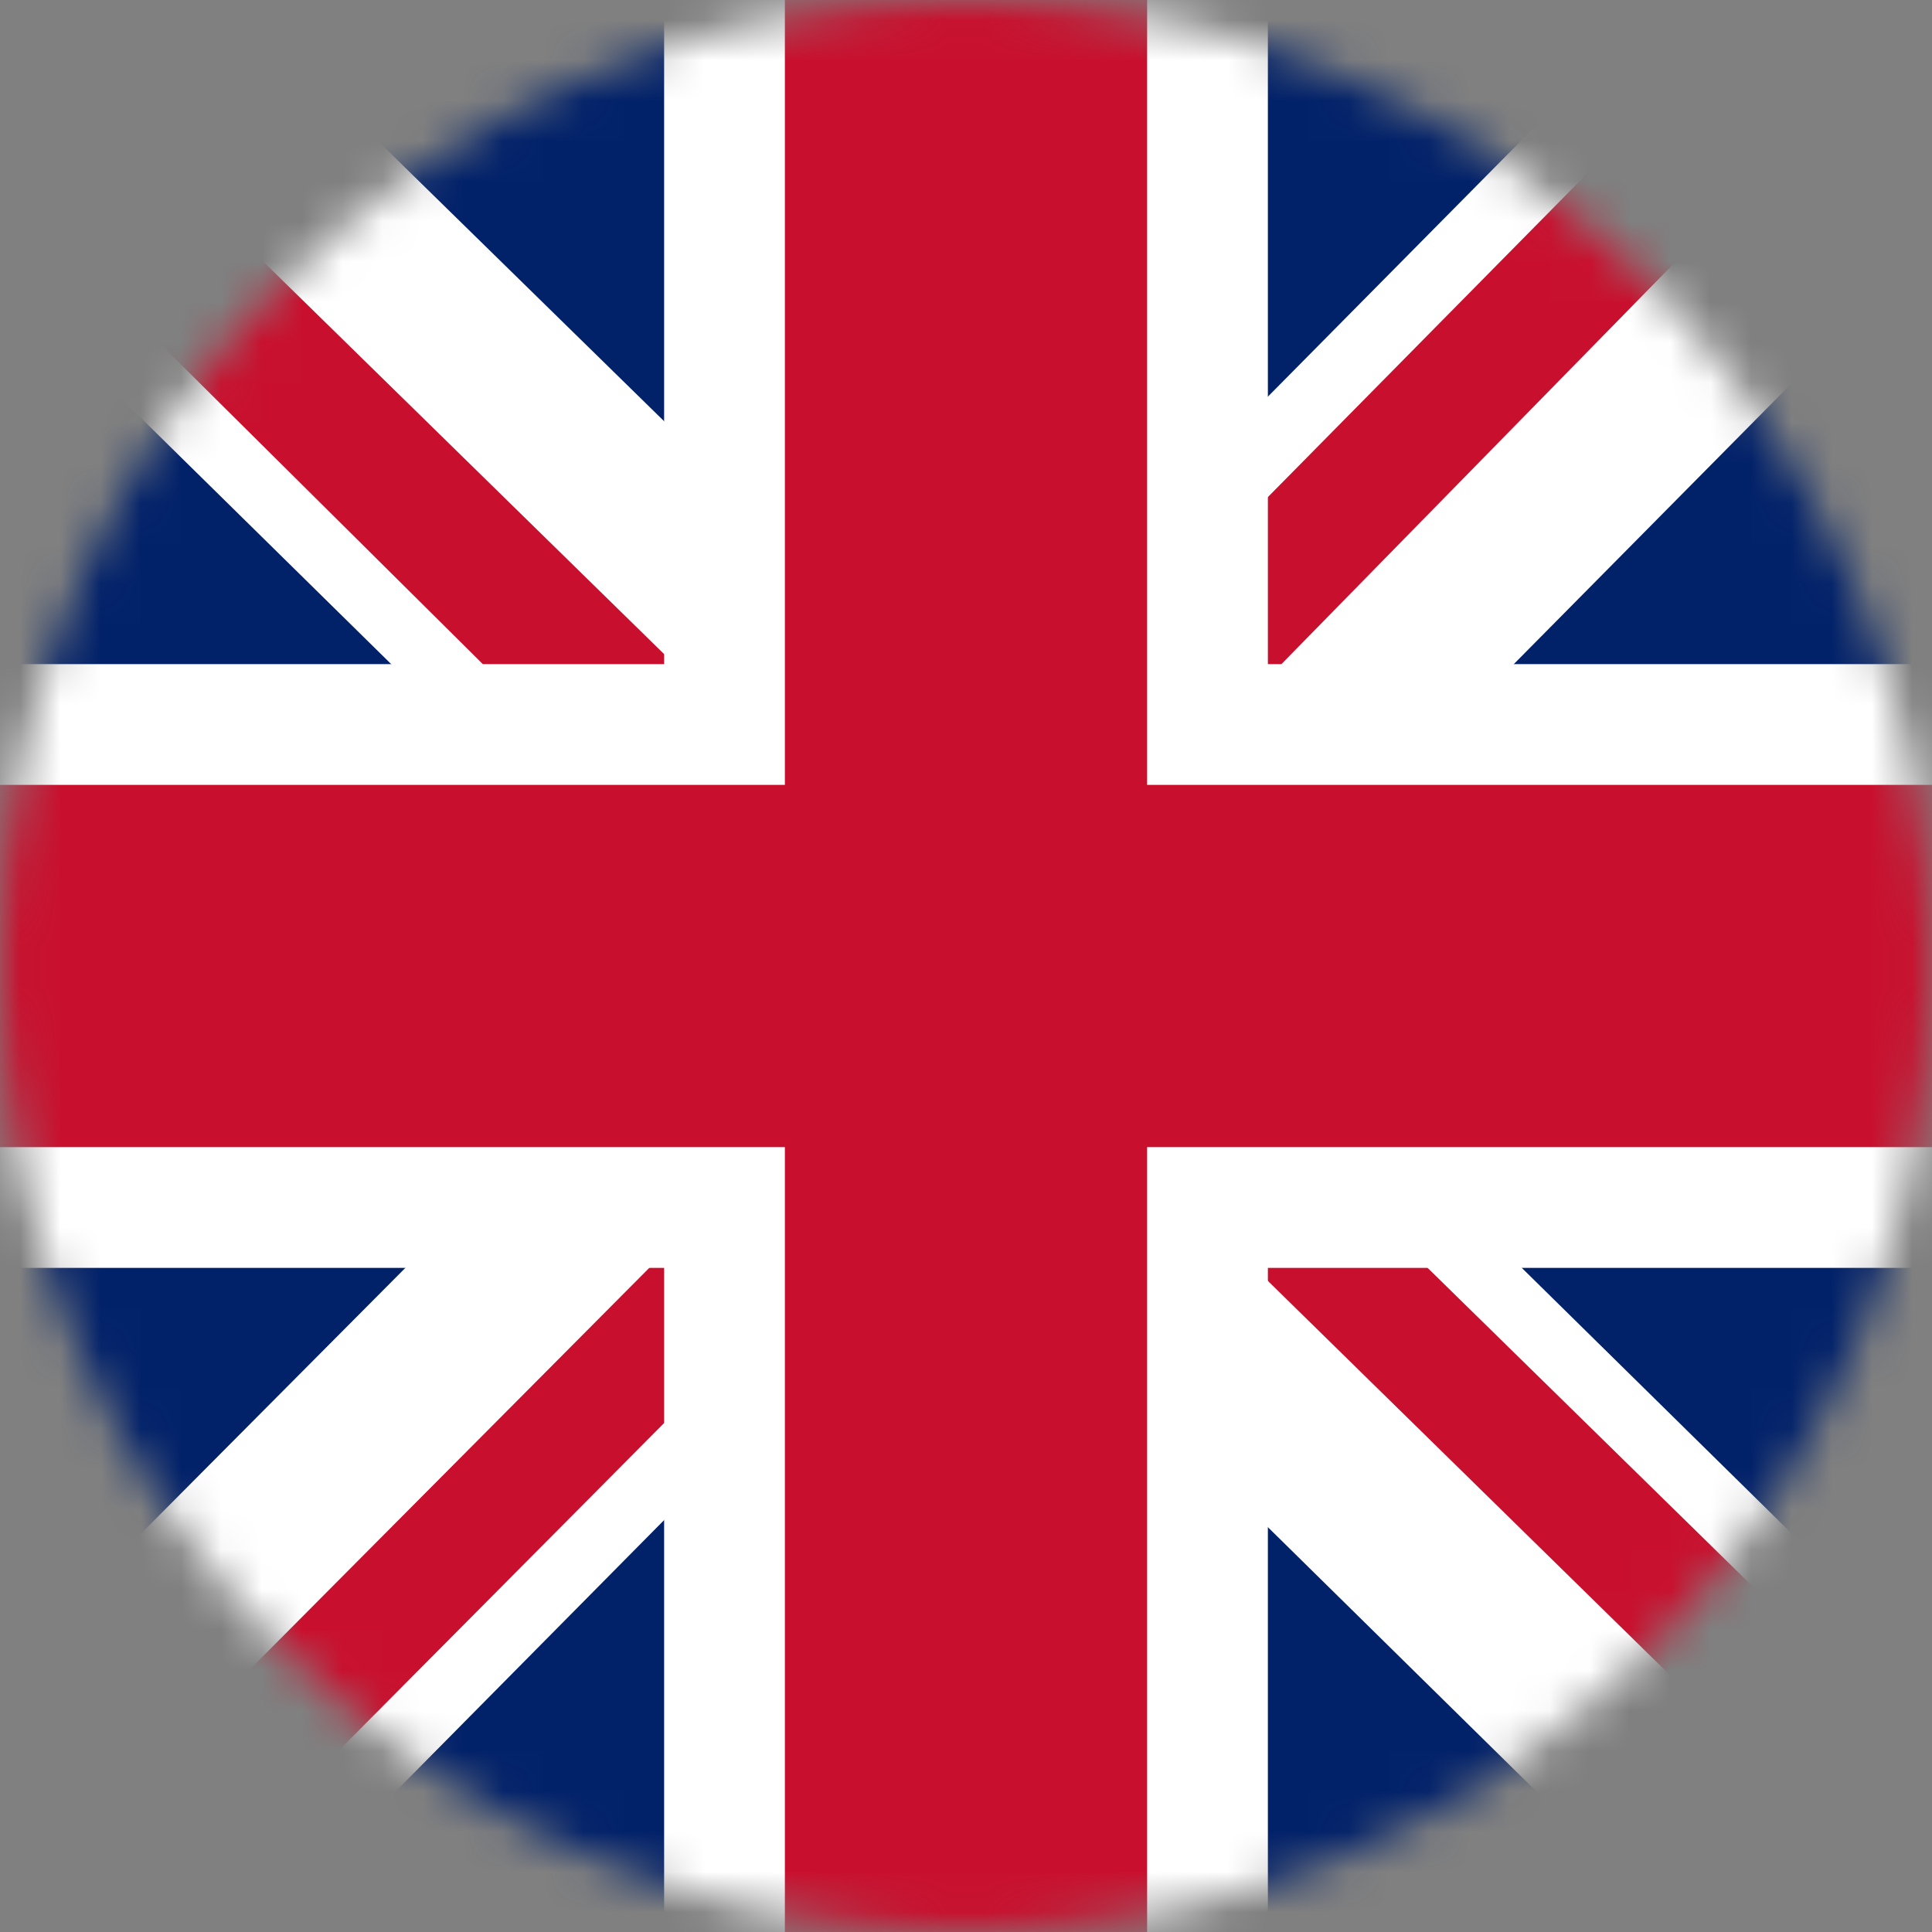 <svg width="48" height="48" viewBox="0 0 48 48" fill="none" xmlns="http://www.w3.org/2000/svg">
<rect x="0" y="0" width="48" height="48" fill="#808080" stroke="none"/>
<mask id="mask0_61_1716" style="mask-type:alpha" maskUnits="userSpaceOnUse" x="0" y="0" width="48" height="49">
<circle cx="24" cy="24" r="24" fill="#D9D9D9"/>
</mask>
<g mask="url(#mask0_61_1716)">
<path d="M0 3.05176e-05H48V48H0V3.05176e-05Z" fill="#012169"/>
<path d="M48 3.05176e-05V6L30.188 24L48 41.531V48H41.719L23.812 30.375L6.375 48H0V41.625L17.438 24.094L0 6.938V3.05176e-05H5.812L23.812 17.625L41.25 3.05176e-05H48Z" fill="white"/>
<path d="M17.25 30.375L18.281 33.562L3.938 48H0V47.719L17.25 30.375ZM28.875 29.25L33.938 30L48 43.781V48L28.875 29.25ZM48 3.05176e-05L30 18.375L29.625 14.25L43.688 3.05176e-05H48ZM0 0.094L18.094 17.812L12.562 17.062L0 4.594V0.094Z" fill="#C8102E"/>
<path d="M16.5 3.05176e-05V48H31.5V3.05176e-05H16.5ZM0 16.5V31.5H48V16.5H0Z" fill="white"/>
<path d="M0 19.5V28.5H48V19.5H0ZM19.5 3.05176e-05V48H28.5V3.05176e-05H19.5Z" fill="#C8102E"/>
</g>
</svg>

